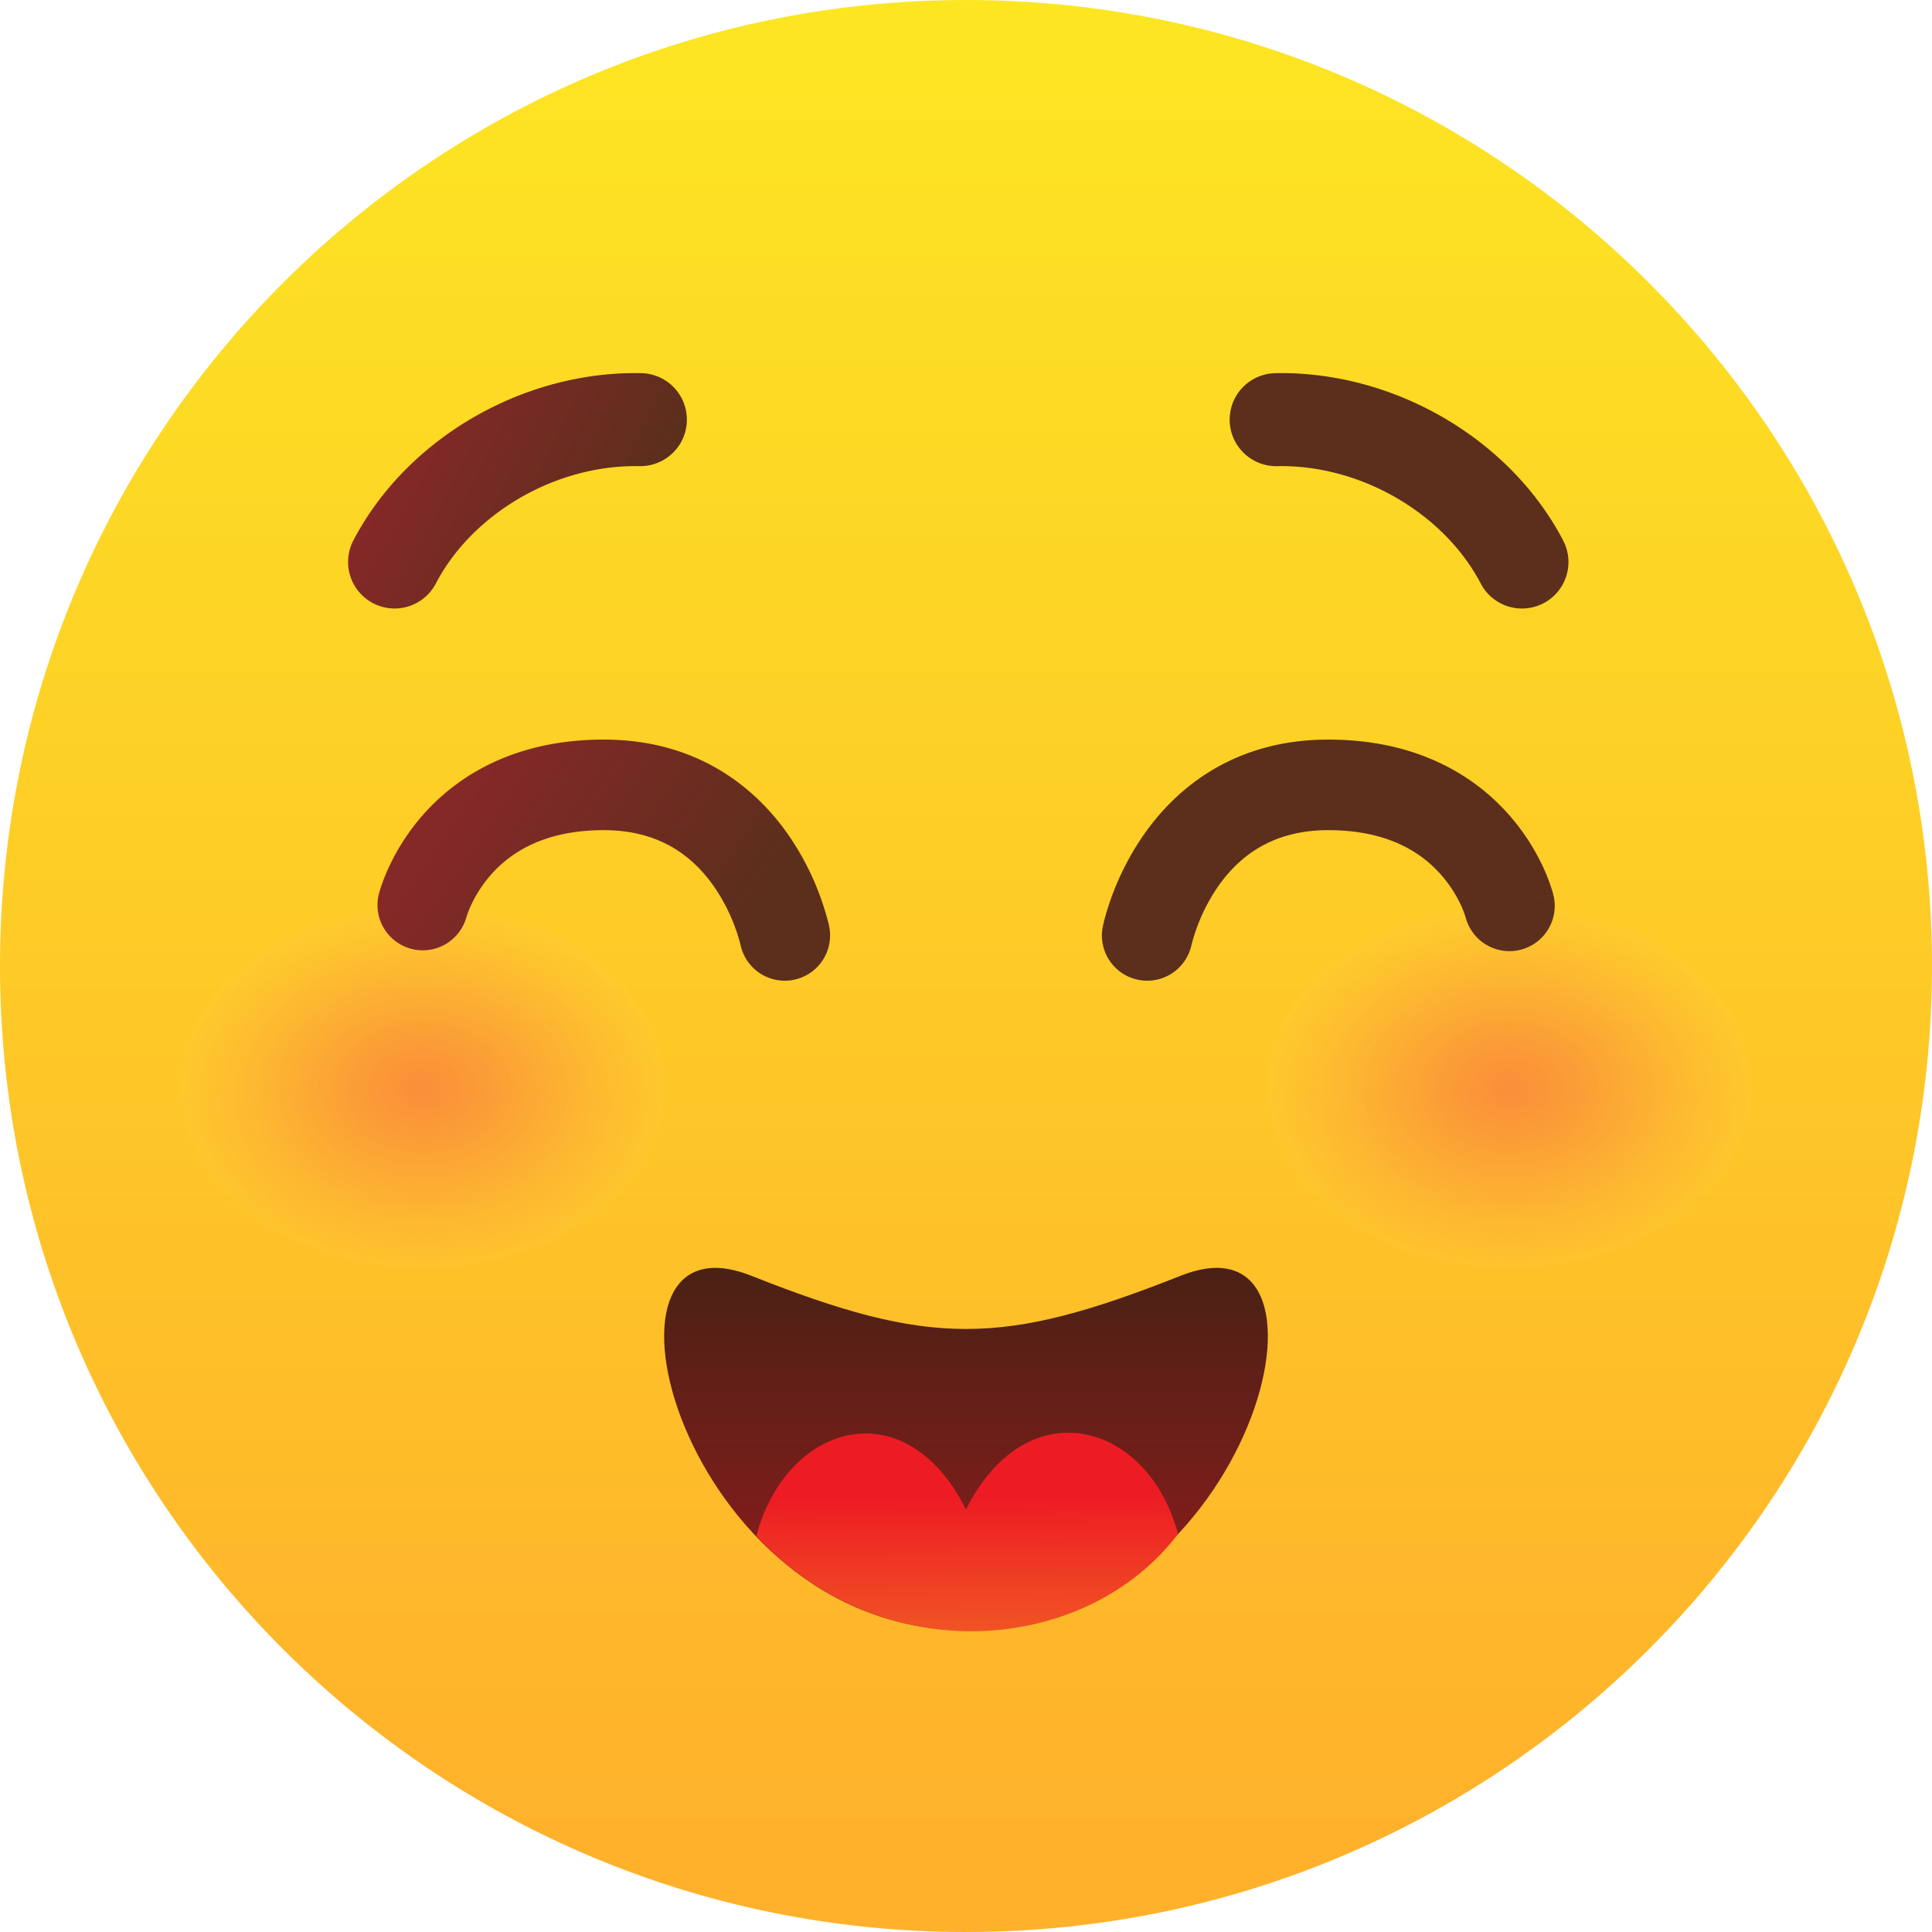 <svg width="32" height="32" viewBox="0 0 64 64" fill="none" xmlns="http://www.w3.org/2000/svg"><path d="M32 64c17.673 0 32-14.327 32-32C64 14.327 49.673 0 32 0 14.327 0 0 14.327 0 32c0 17.673 14.327 32 32 32z" fill="url(#paint0_linear)"/><ellipse opacity=".6" cx="14" cy="36" rx="8" ry="6" fill="url(#paint1_radial)"/><ellipse opacity=".6" cx="50" cy="36" rx="8" ry="6" fill="url(#paint2_radial)"/><path d="M39.103 42.264c-5.925 2.347-8.287 2.346-14.208 0-5.92-2.347-2.37 11.735 7.103 11.736 9.474 0 13.03-14.083 7.105-11.736z" fill="url(#paint3_linear)"/><path d="M39.023 50.814c-3.004 3.965-9.76 4.598-13.968.063 1-3.747 4.945-4.875 6.945-.875 2-4 6.024-2.934 7.023.812z" fill="url(#paint4_linear)"/><path fill-rule="evenodd" clip-rule="evenodd" d="M21.182 15.442c-2.796-.056-5.544 1.587-6.744 3.887a1.54 1.54 0 11-2.732-1.426c1.76-3.369 5.609-5.62 9.537-5.542a1.54 1.54 0 01-.06 3.08z" fill="url(#paint5_linear)"/><path fill-rule="evenodd" clip-rule="evenodd" d="M42.244 12.361c3.93-.077 7.778 2.173 9.537 5.542a1.54 1.54 0 11-2.73 1.426c-1.202-2.3-3.95-3.943-6.746-3.887a1.54 1.54 0 01-.06-3.08z" fill="url(#paint6_linear)"/><path fill-rule="evenodd" clip-rule="evenodd" d="M15.455 30.365v.005l-.002.004-.002.006v-.001a1.5 1.5 0 01-2.906-.743L14 30c-1.455-.364-1.455-.365-1.454-.366v-.001l.001-.004.002-.01.006-.022a3.962 3.962 0 01.078-.25c.051-.153.128-.358.238-.597a7.23 7.23 0 011.125-1.738C15.136 25.71 17.038 24.5 20 24.5c3.1 0 5.019 1.589 6.104 3.14a9.072 9.072 0 011.345 2.963l.014.066.005.022.002.008v.005c.001.001.001.002-1.47.296l1.471-.294a1.5 1.5 0 01-2.94.596l-.004-.017a5.478 5.478 0 00-.17-.55 6.075 6.075 0 00-.71-1.375C22.982 28.411 21.9 27.5 20 27.5c-2.037 0-3.135.79-3.746 1.488-.322.368-.53.738-.656 1.012a3.276 3.276 0 00-.145.375" fill="url(#paint7_linear)"/><path fill-rule="evenodd" clip-rule="evenodd" d="M39.47 31.296v.006-.007zm9.079-.917l-.001-.004a3.284 3.284 0 00-.146-.375 4.226 4.226 0 00-.656-1.012C47.136 28.29 46.038 27.5 44 27.5c-1.9 0-2.981.911-3.646 1.86a6.074 6.074 0 00-.88 1.925l-.005.017a1.5 1.5 0 01-2.94-.596L38 31c-1.47-.294-1.47-.295-1.47-.296V30.7l.002-.008.005-.022a3.764 3.764 0 01.068-.277 9.076 9.076 0 011.291-2.752C38.982 26.089 40.9 24.5 44 24.5c2.963 0 4.865 1.21 6.004 2.512a7.229 7.229 0 011.126 1.738 6.295 6.295 0 01.298.785l.017.062.006.023.003.009v.004l.001.002L50 30l1.456-.364a1.5 1.5 0 01-2.907.743z" fill="url(#paint8_linear)"/><defs><linearGradient id="paint0_linear" x1="32" y1="-9.236" x2="32" y2="60.863" gradientUnits="userSpaceOnUse"><stop stop-color="#FCEE21"/><stop offset="1" stop-color="#FFB12B"/></linearGradient><linearGradient id="paint3_linear" x1="31.618" y1="40.099" x2="31.618" y2="52.859" gradientUnits="userSpaceOnUse"><stop offset=".05" stop-color="#422214"/><stop offset="1" stop-color="#8C1C1C"/></linearGradient><linearGradient id="paint4_linear" x1="31.582" y1="49.644" x2="31.611" y2="54.542" gradientUnits="userSpaceOnUse"><stop stop-color="#ED1C24"/><stop offset="1" stop-color="#F15A24"/></linearGradient><linearGradient id="paint5_linear" x1="13.545" y1="14.379" x2="20.739" y2="18.134" gradientUnits="userSpaceOnUse"><stop stop-color="#852828"/><stop offset="1" stop-color="#5B2F1B"/></linearGradient><linearGradient id="paint6_linear" x1="8703.85" y1="-648.392" x2="8244.5" y2="-410.974" gradientUnits="userSpaceOnUse"><stop stop-color="#852828"/><stop offset="1" stop-color="#5B2F1B"/></linearGradient><linearGradient id="paint7_linear" x1="15.192" y1="26.572" x2="23.558" y2="32.263" gradientUnits="userSpaceOnUse"><stop stop-color="#852828"/><stop offset="1" stop-color="#5B2F1B"/></linearGradient><linearGradient id="paint8_linear" x1="11616.6" y1="-653.465" x2="11081.2" y2="-293.002" gradientUnits="userSpaceOnUse"><stop stop-color="#852828"/><stop offset="1" stop-color="#5B2F1B"/></linearGradient><radialGradient id="paint1_radial" cx="0" cy="0" r="1" gradientUnits="userSpaceOnUse" gradientTransform="matrix(-8 0 0 -6 14 36)"><stop stop-color="#F52C5B" stop-opacity=".6"/><stop offset=".153" stop-color="#F5305B" stop-opacity=".539"/><stop offset=".311" stop-color="#F63D5A" stop-opacity=".476"/><stop offset=".471" stop-color="#F75159" stop-opacity=".411"/><stop offset=".634" stop-color="#F96E58" stop-opacity=".346"/><stop offset=".798" stop-color="#FB9456" stop-opacity=".281"/><stop offset=".961" stop-color="#FEC155" stop-opacity=".216"/><stop offset="1" stop-color="#FFCD54" stop-opacity=".2"/></radialGradient><radialGradient id="paint2_radial" cx="0" cy="0" r="1" gradientUnits="userSpaceOnUse" gradientTransform="matrix(-8 0 0 -6 50 36)"><stop stop-color="#F52C5B" stop-opacity=".6"/><stop offset=".153" stop-color="#F5305B" stop-opacity=".539"/><stop offset=".311" stop-color="#F63D5A" stop-opacity=".476"/><stop offset=".471" stop-color="#F75159" stop-opacity=".411"/><stop offset=".634" stop-color="#F96E58" stop-opacity=".346"/><stop offset=".798" stop-color="#FB9456" stop-opacity=".281"/><stop offset=".961" stop-color="#FEC155" stop-opacity=".216"/><stop offset="1" stop-color="#FFCD54" stop-opacity=".2"/></radialGradient></defs></svg>